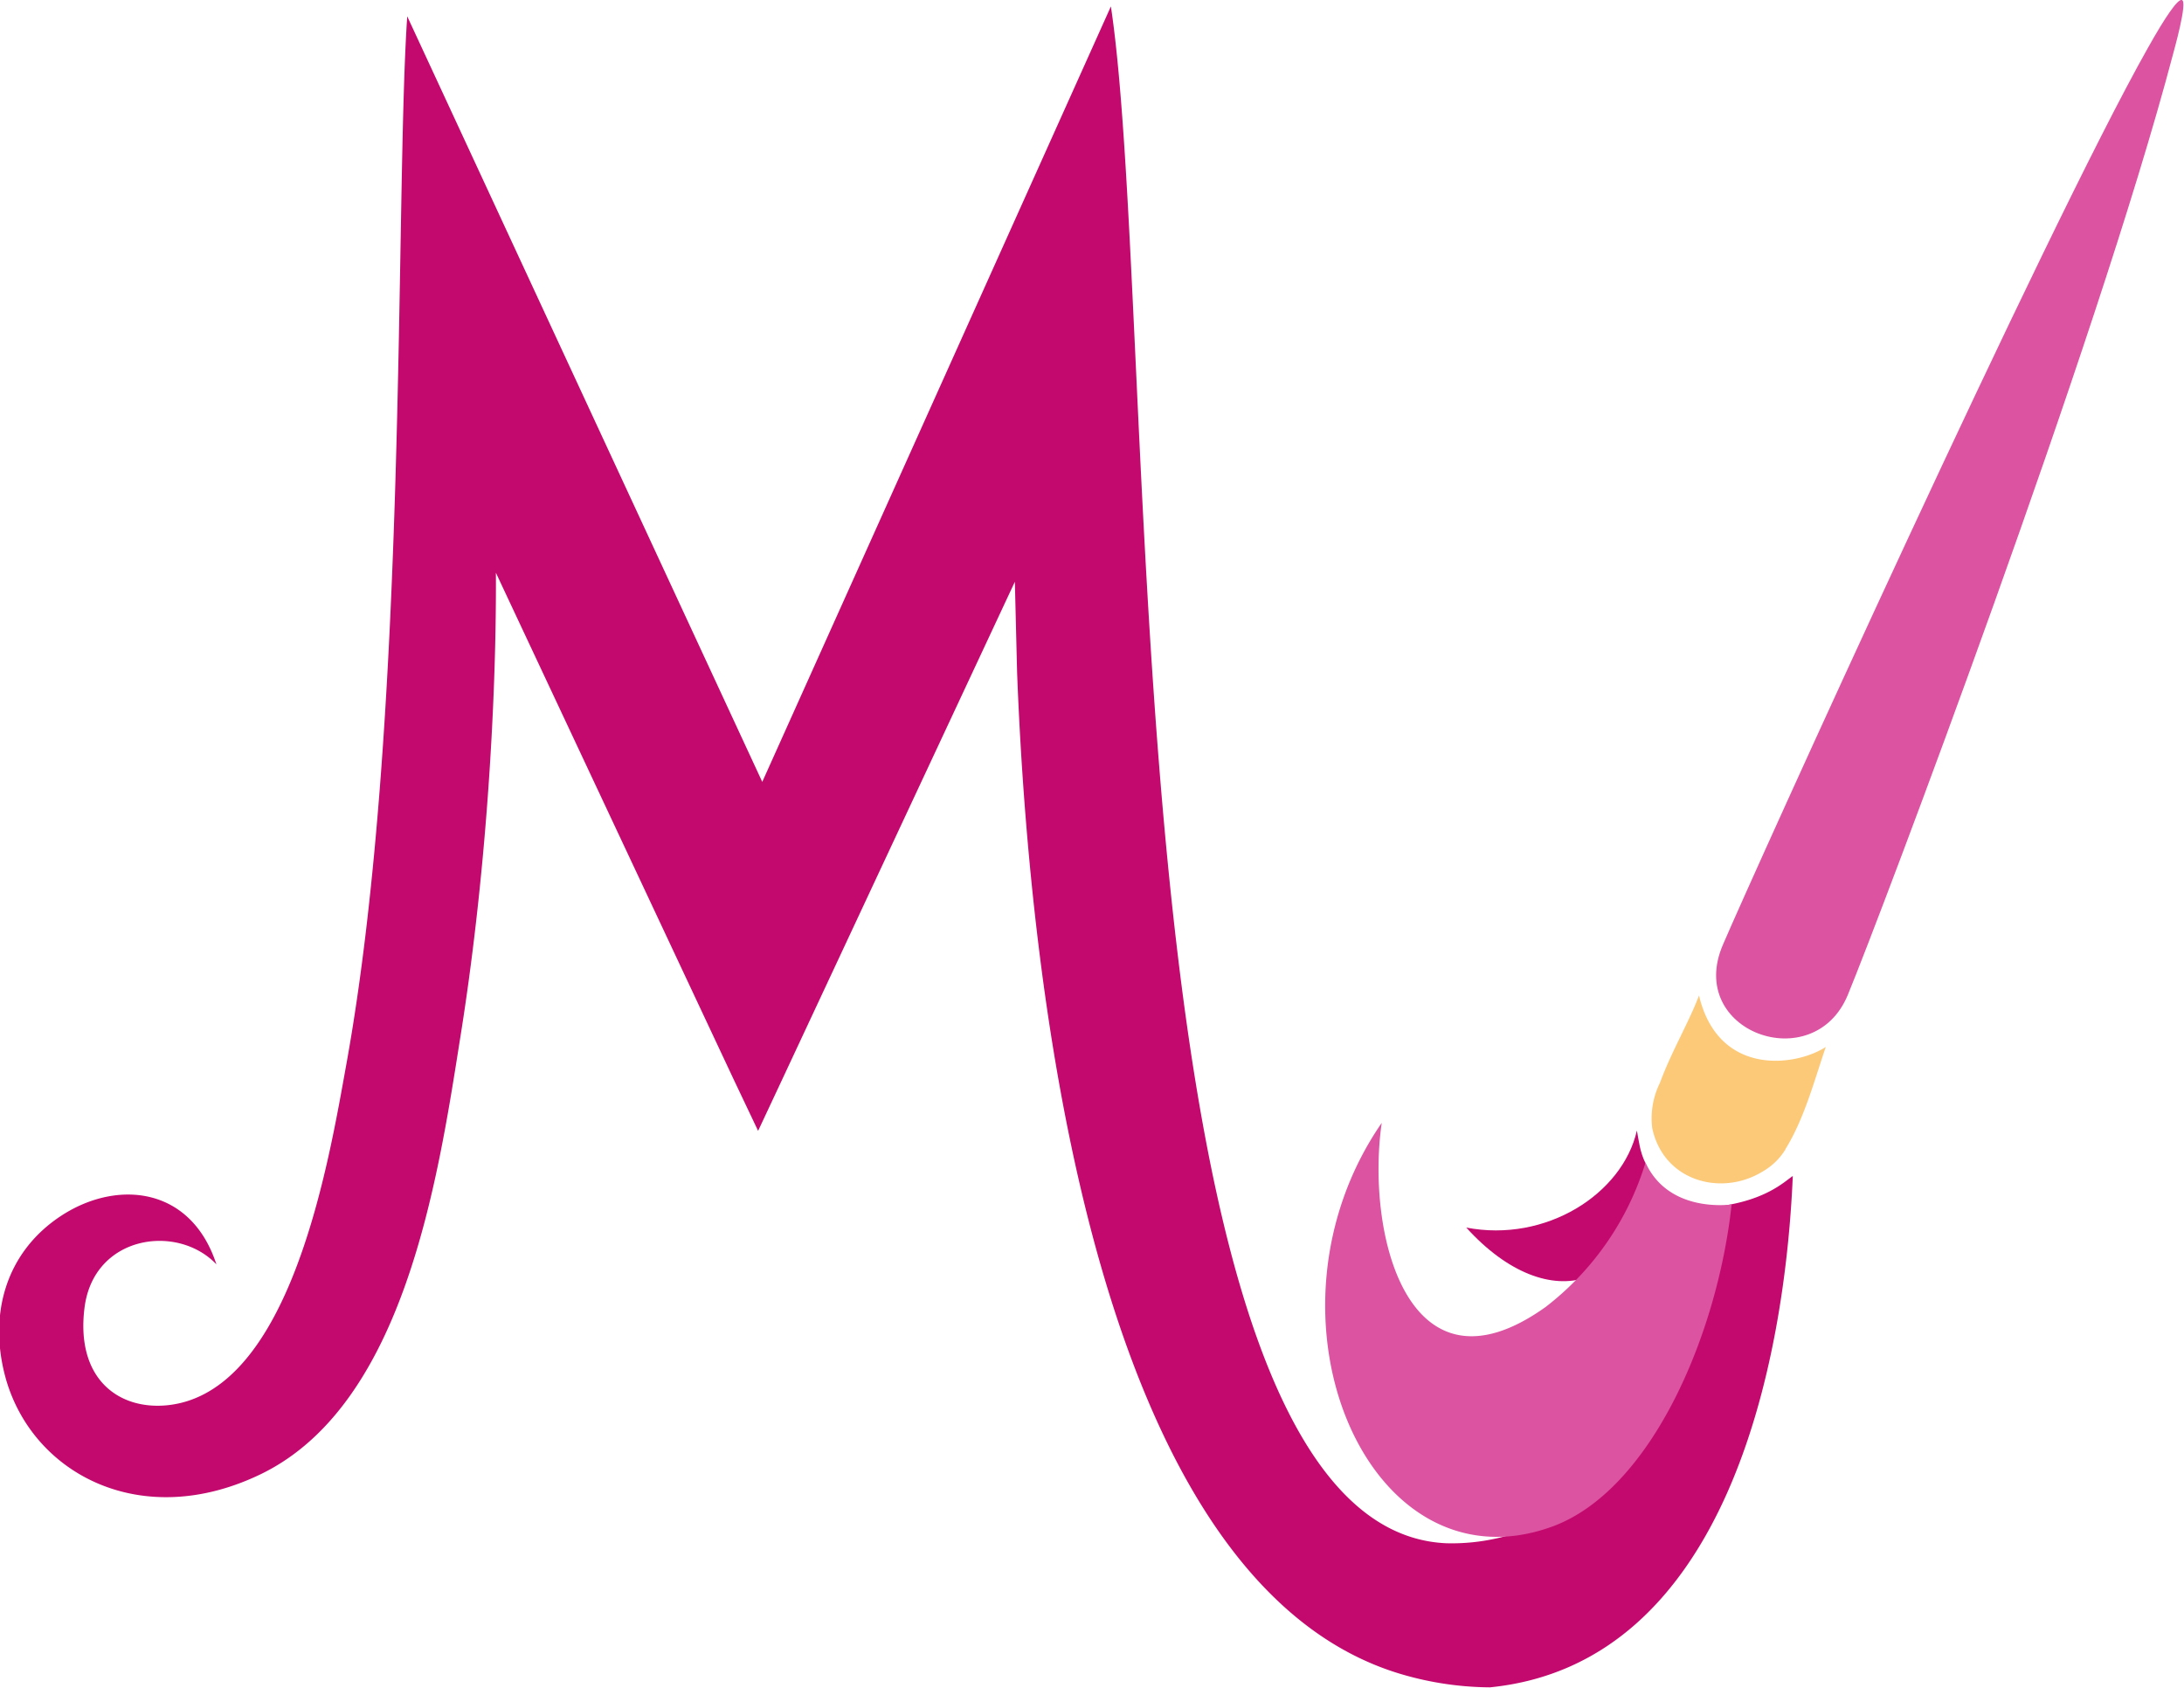 <?xml version="1.0"?>
<svg xmlns="http://www.w3.org/2000/svg" xml:space="preserve" id="svg2" width="666" height="514.586" style="clip-rule:evenodd;fill-rule:evenodd;image-rendering:optimizeQuality;shape-rendering:geometricPrecision;text-rendering:geometricPrecision" version="1.1" viewBox="0 0 6.938 5.36">
  <defs id="defs4">
    <style id="style6" type="text/css">.fil1{fill:#c4096e}.fil0{fill:#dc53a1}</style>
  </defs>
  <g id="Layer_x0020_1" transform="translate(-.78 -2.134)scale(1.017)">
    <path id="path10" d="M6.149 5.048c-.118.272.283.417.39.157.104-.252.776-2.03 1.015-2.935.003-.012.048-.169.028-.172-.013-.003-.051.052-.106.15-.322.57-1.233 2.58-1.327 2.8" class="fil0" style="fill:#dc53a1"/>
    <path id="path12" d="M5.906 5.729c-.017-.035-.02-.069-.026-.1-.045.198-.284.351-.533.303.26.287.555.196.56-.203" class="fil1" style="fill:#c4096e"/>
    <path id="path14" d="M5.42 7.368a1 1 0 0 1-.272-.04c-.955-.278-1.165-2.112-1.204-3.13l-.007-.283L3.21 5.47l-.075.16-.076-.16-.743-1.583c.002.414-.032.959-.112 1.456-.07.443-.175 1.142-.622 1.359-.372.18-.71.001-.796-.295-.057-.2-.003-.4.177-.515.173-.11.401-.087.48.155-.121-.128-.383-.092-.412.135-.028.222.106.32.258.305.387-.039.505-.762.56-1.066.194-1.074.151-2.698.19-3.272L3.148 4.54l1.089-2.422c.153 1.022-.004 4.754 1.048 4.8a.64.64 0 0 0 .316-.074.8.8 0 0 0 .278-.231 1 1 0 0 0 .178-.375c.065-.273-.047-.35.12-.379.119-.024.167-.073.19-.088-.025.585-.207 1.523-.946 1.597" class="fil1" style="fill:#c4096e"/>
    <path id="path16" d="M6.177 5.86c-.087.009-.215-.01-.27-.131a.9.9 0 0 1-.312.451c-.43.307-.562-.229-.512-.575-.414.6-.045 1.474.535 1.26.306-.114.514-.597.558-1.006" class="fil0" style="fill:#dc53a1"/>
    <path id="path18" d="M6.344 5.687c.058-.093.09-.213.126-.319-.096.062-.336.092-.396-.161-.03.081-.086.175-.122.273a.25.25 0 0 0-.024.142c.036.166.216.213.343.136a.2.2 0 0 0 .073-.07" style="fill:#fcc978"/>
  </g>
</svg>
